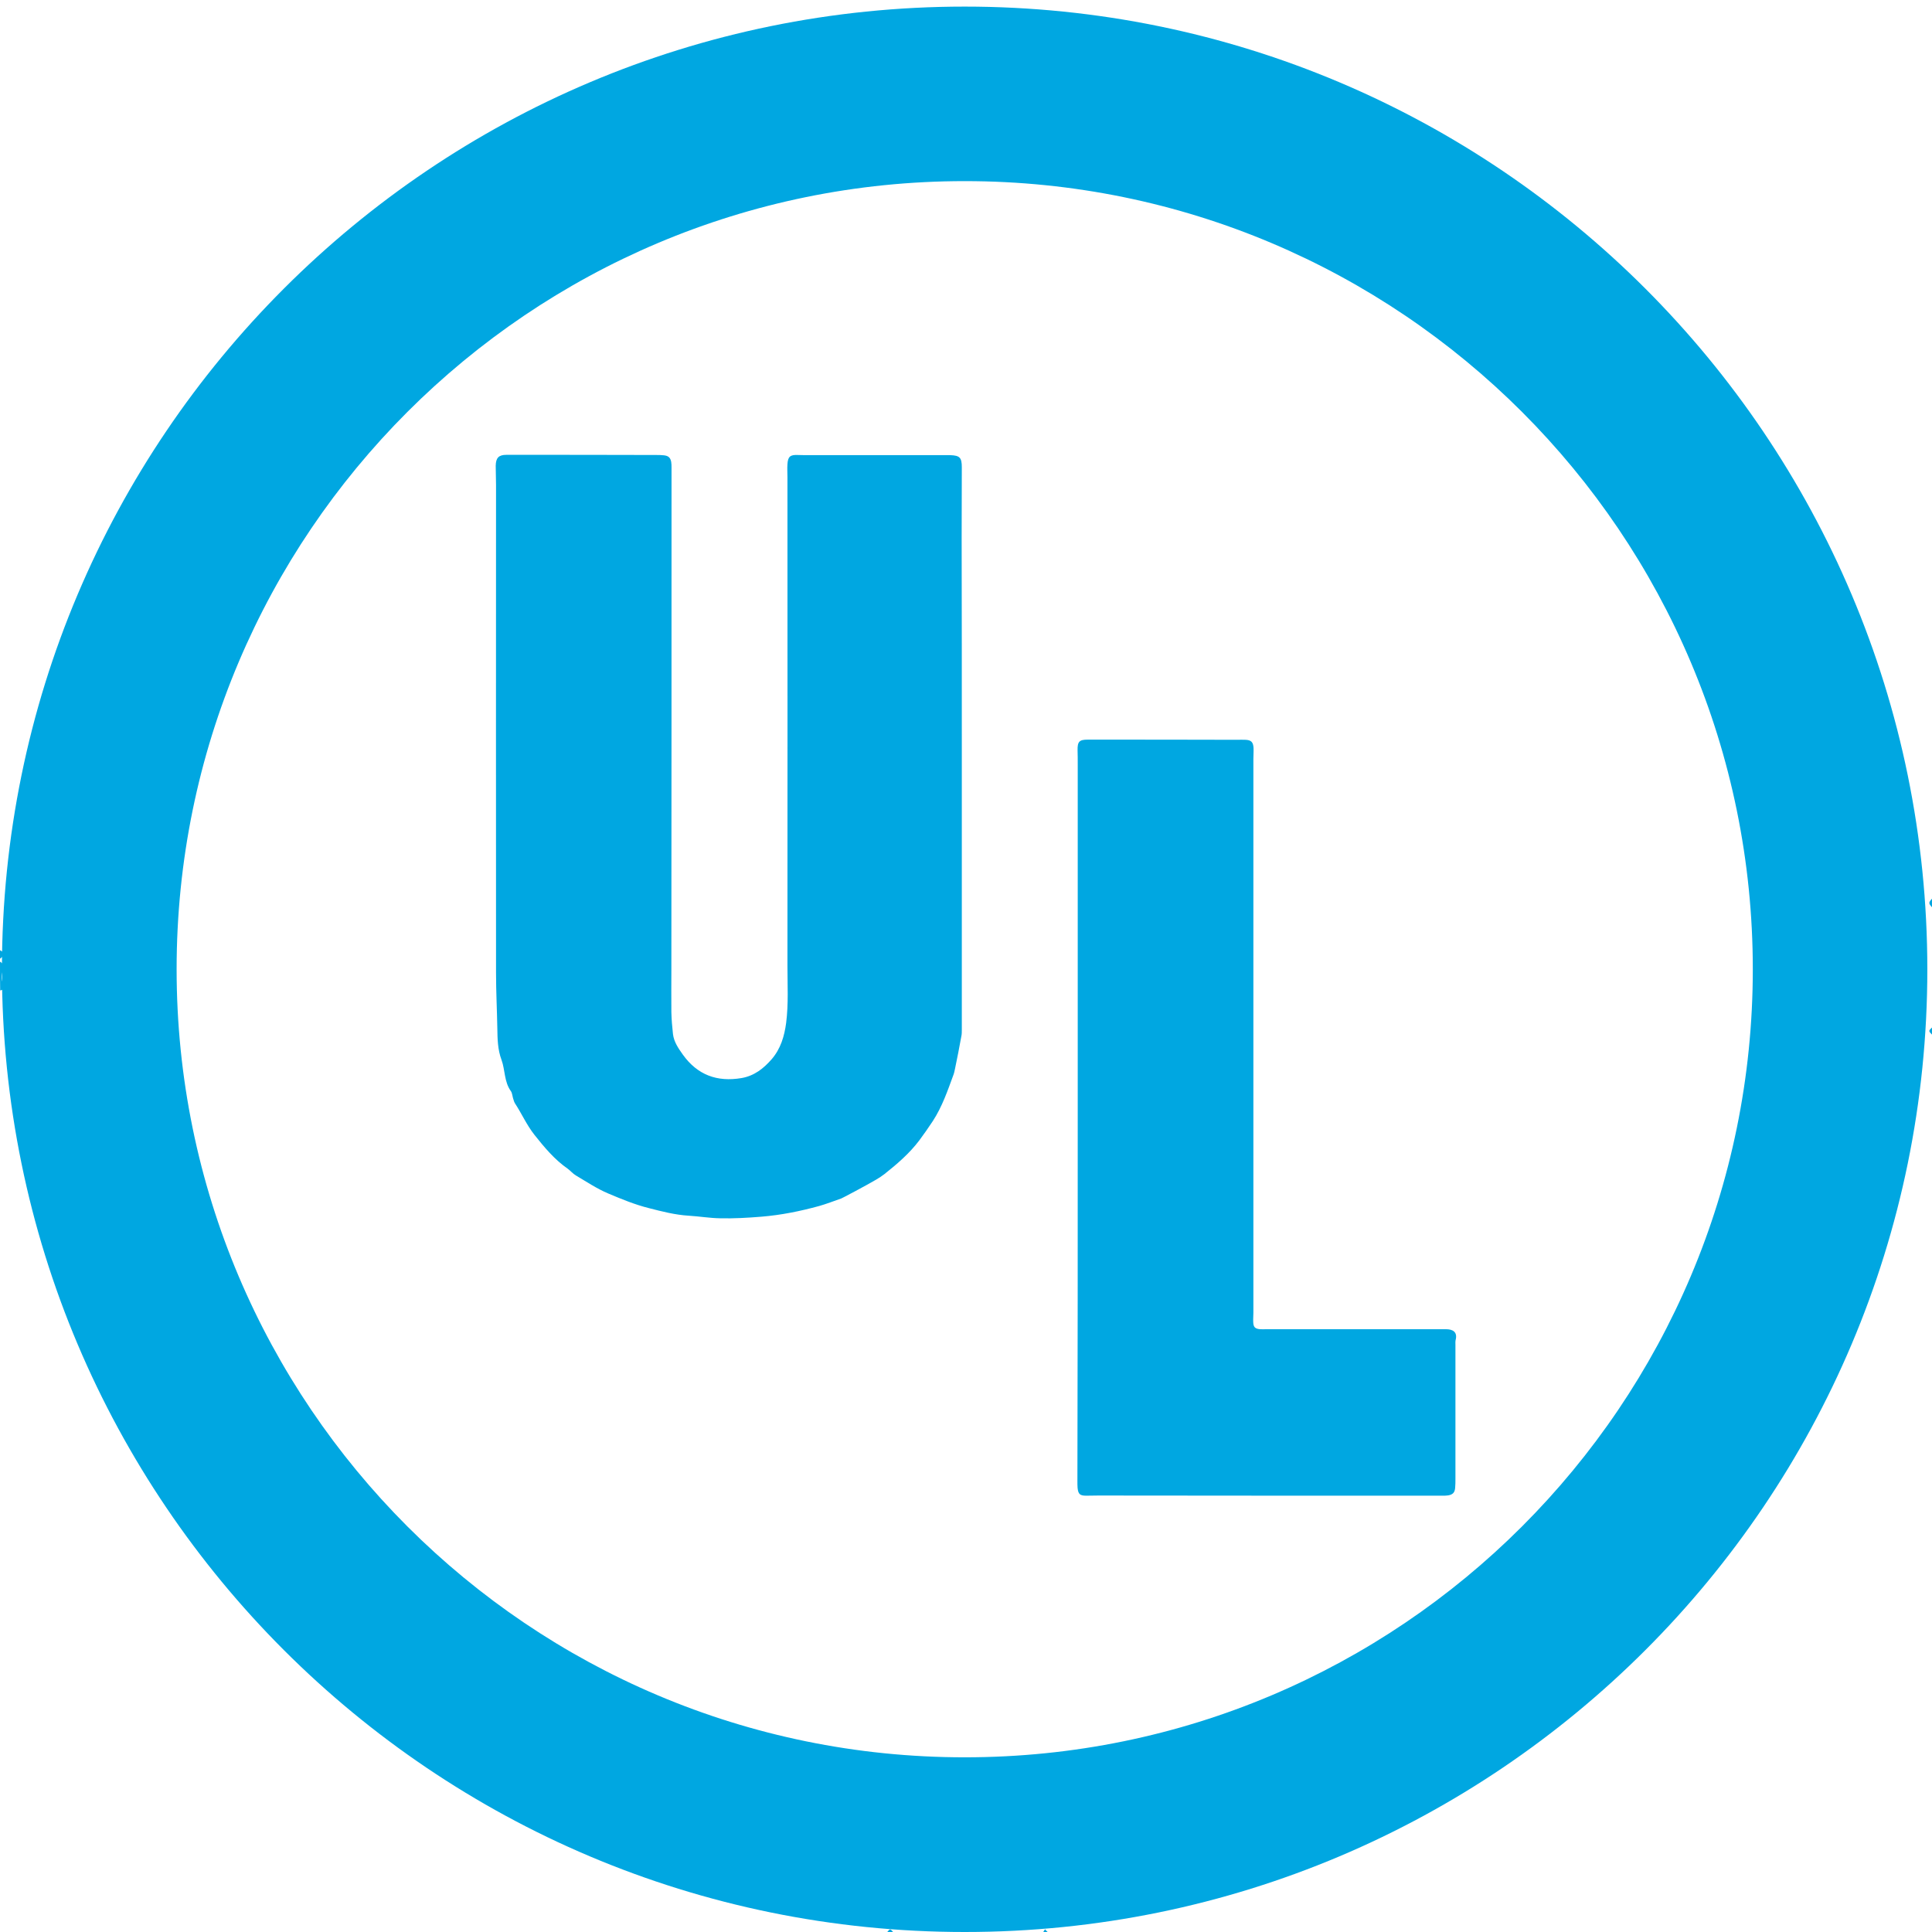 <?xml version="1.0" encoding="UTF-8"?> <svg xmlns="http://www.w3.org/2000/svg" xmlns:xlink="http://www.w3.org/1999/xlink" version="1.1" x="0px" y="0px" viewBox="0 0 1200 1200" style="enable-background:new 0 0 1200 1200;" xml:space="preserve"> <style type="text/css"> .st0{fill:#00A7E1;} </style> <g id="Layer_1"> <g> <path class="st0" d="M0,597.3c2.3,1.3,2.8,3.1,1.8,5.6c-1.1,2.7-1.2,5.4,0.2,8.1c1,2.1,0.8,3.7-1.9,4.2C0,609.2,0,603.2,0,597.3z"></path> <path class="st0" d="M0,590.2c3.4,1.8,3.4,2.6,0,5.3C0,593.7,0,592,0,590.2z"></path> <path class="st0" d="M1200,563.5c-2.2-2.3-2.2-3,0-5.3C1200,560,1200,561.7,1200,563.5z"></path> <path class="st0" d="M1200,642.6c-2.2-2.1-2.2-2.4,0-4.4C1200,639.7,1200,641.2,1200,642.6z"></path> <path class="st0" d="M551.1,1200c1.7-2.1,1.8-2.1,3.6,0C553.5,1200,552.3,1200,551.1,1200z"></path> <path class="st0" d="M648,1200c0.4-0.6,0.7-1.2,1.1-1.7c0.5,0.6,1,1.2,1.6,1.7C649.8,1200,648.9,1200,648,1200z"></path> <path class="st0" d="M597.4,465.5c0,58.1,0,116.1,0,174.2c0,1.3,0,2.7-0.3,4c-1.2,6.7-2.5,13.3-3.9,20c-0.3,1.3-0.5,2.6-1,3.9 c-3.6,9.8-7,19.8-12.8,28.7c-2.7,4.1-5.5,8.1-8.4,12c-6.1,8.1-13.8,14.7-21.6,20.9c-3.3,2.6-7.2,4.6-10.9,6.7 c-4.6,2.6-9.3,5-14,7.5c-0.7,0.3-1.3,0.7-2,1c-4.6,1.6-9.2,3.4-13.8,4.7c-11.7,3.2-23.5,5.6-35.7,6.6c-8.6,0.7-17.1,1.2-25.7,1 c-6.5-0.1-12.9-1.2-19.4-1.6c-8.5-0.5-16.6-2.6-24.8-4.7c-8.8-2.2-17-5.6-25.3-9.1c-7.1-3-13.5-7.3-20.1-11.2 c-1.9-1.1-3.3-2.9-5.1-4.2c-8.2-5.7-14.5-13.3-20.7-21.1c-4.8-6.1-7.9-13.2-12.1-19.6c-0.6-1-0.8-2.2-1.2-3.3 c-0.4-1.4-0.5-3.1-1.3-4.2c-4.2-5.8-3.5-13.1-5.8-19.4c-2.4-6.4-2.5-13-2.6-19.7c-0.2-11.4-0.8-22.8-0.8-34.2 c-0.1-101,0-202.1,0-303.1c0-4-0.2-8-0.2-12c0.1-5,1.9-6.8,6.7-6.8c31,0,61.9,0,92.9,0.1c1.6,0,3.3,0,4.9,0.2 c2.7,0.3,4,1.4,4.5,4.1c0.2,1.1,0.2,2.4,0.2,3.5c0,104,0,208-0.1,312c0,8.7-0.1,17.5,0,26.2c0.1,4.6,0.5,9.2,1,13.7 c0.6,4.9,3.4,8.9,6.1,12.7c9,12.6,21.2,17.2,36.5,14.6c8-1.4,13.7-6,18.7-11.7c5.6-6.5,7.9-14.3,9-22.6 c1.5-11.8,0.8-23.7,0.8-35.5c0.1-101.2,0-202.4,0-303.5c0-2.7-0.2-5.3,0-8c0.3-4.7,1.7-5.9,6.4-5.7c2.7,0.1,5.3,0.1,8,0.1 c28.3,0,56.6,0,84.9,0c0.6,0,1.2,0,1.8,0c5.9,0.2,7.2,1.5,7.2,7.5c0,14.7-0.1,29.3-0.1,44C597.4,377.8,597.4,421.7,597.4,465.5 C597.4,465.5,597.4,465.5,597.4,465.5z"></path> <path class="st0" d="M669.4,693.6c0-72.9,0-145.8,0-218.7c0-3,0-5.9-0.1-8.9c-0.1-5.4,1.1-6.6,6.3-6.6c31,0,61.9,0,92.9,0.1 c1.6,0,3.3-0.1,4.9,0c3.7,0.1,5,1.4,5.2,5.1c0.1,2.2-0.1,4.4-0.1,6.7c0,66.2,0,132.4,0,198.7c0,48.4,0,96.9,0,145.3 c0,1.9-0.2,3.9-0.1,5.8c0.1,3.2,1.1,4.2,4.2,4.5c1.3,0.1,2.7,0,4,0c36.1,0,72.3,0,108.4,0c1,0,2.1,0,3.1,0c4,0,7.4,1.5,6,6.8 c-0.2,1-0.1,2.1-0.1,3.1c0,27.6,0,55.1,0,82.7c0,2.1,0,4.2-0.2,6.2c-0.3,2.7-1.5,3.9-4.2,4.4c-1.1,0.2-2.4,0.2-3.5,0.2 c-71.3,0-142.5,0-213.8-0.1c-2.5,0-5,0.1-7.6,0.1c-3.9,0-5-0.9-5.4-4.9c-0.1-1.3-0.1-2.7-0.1-4 C669.4,844.7,669.4,769.1,669.4,693.6C669.4,693.6,669.4,693.6,669.4,693.6z"></path> </g> </g> <g id="Layer_2"> <path class="st0" d="M599.2,4.1C268.9,4.1,1.2,271.8,1.2,602.1S268.9,1200,599.2,1200s597.9-267.7,597.9-597.9S929.4,4.1,599.2,4.1 z M599.2,1091.5c-270.3,0-489.5-219.1-489.5-489.5s219.1-489.5,489.5-489.5s489.5,219.1,489.5,489.5S869.5,1091.5,599.2,1091.5z"></path> </g> </svg> 